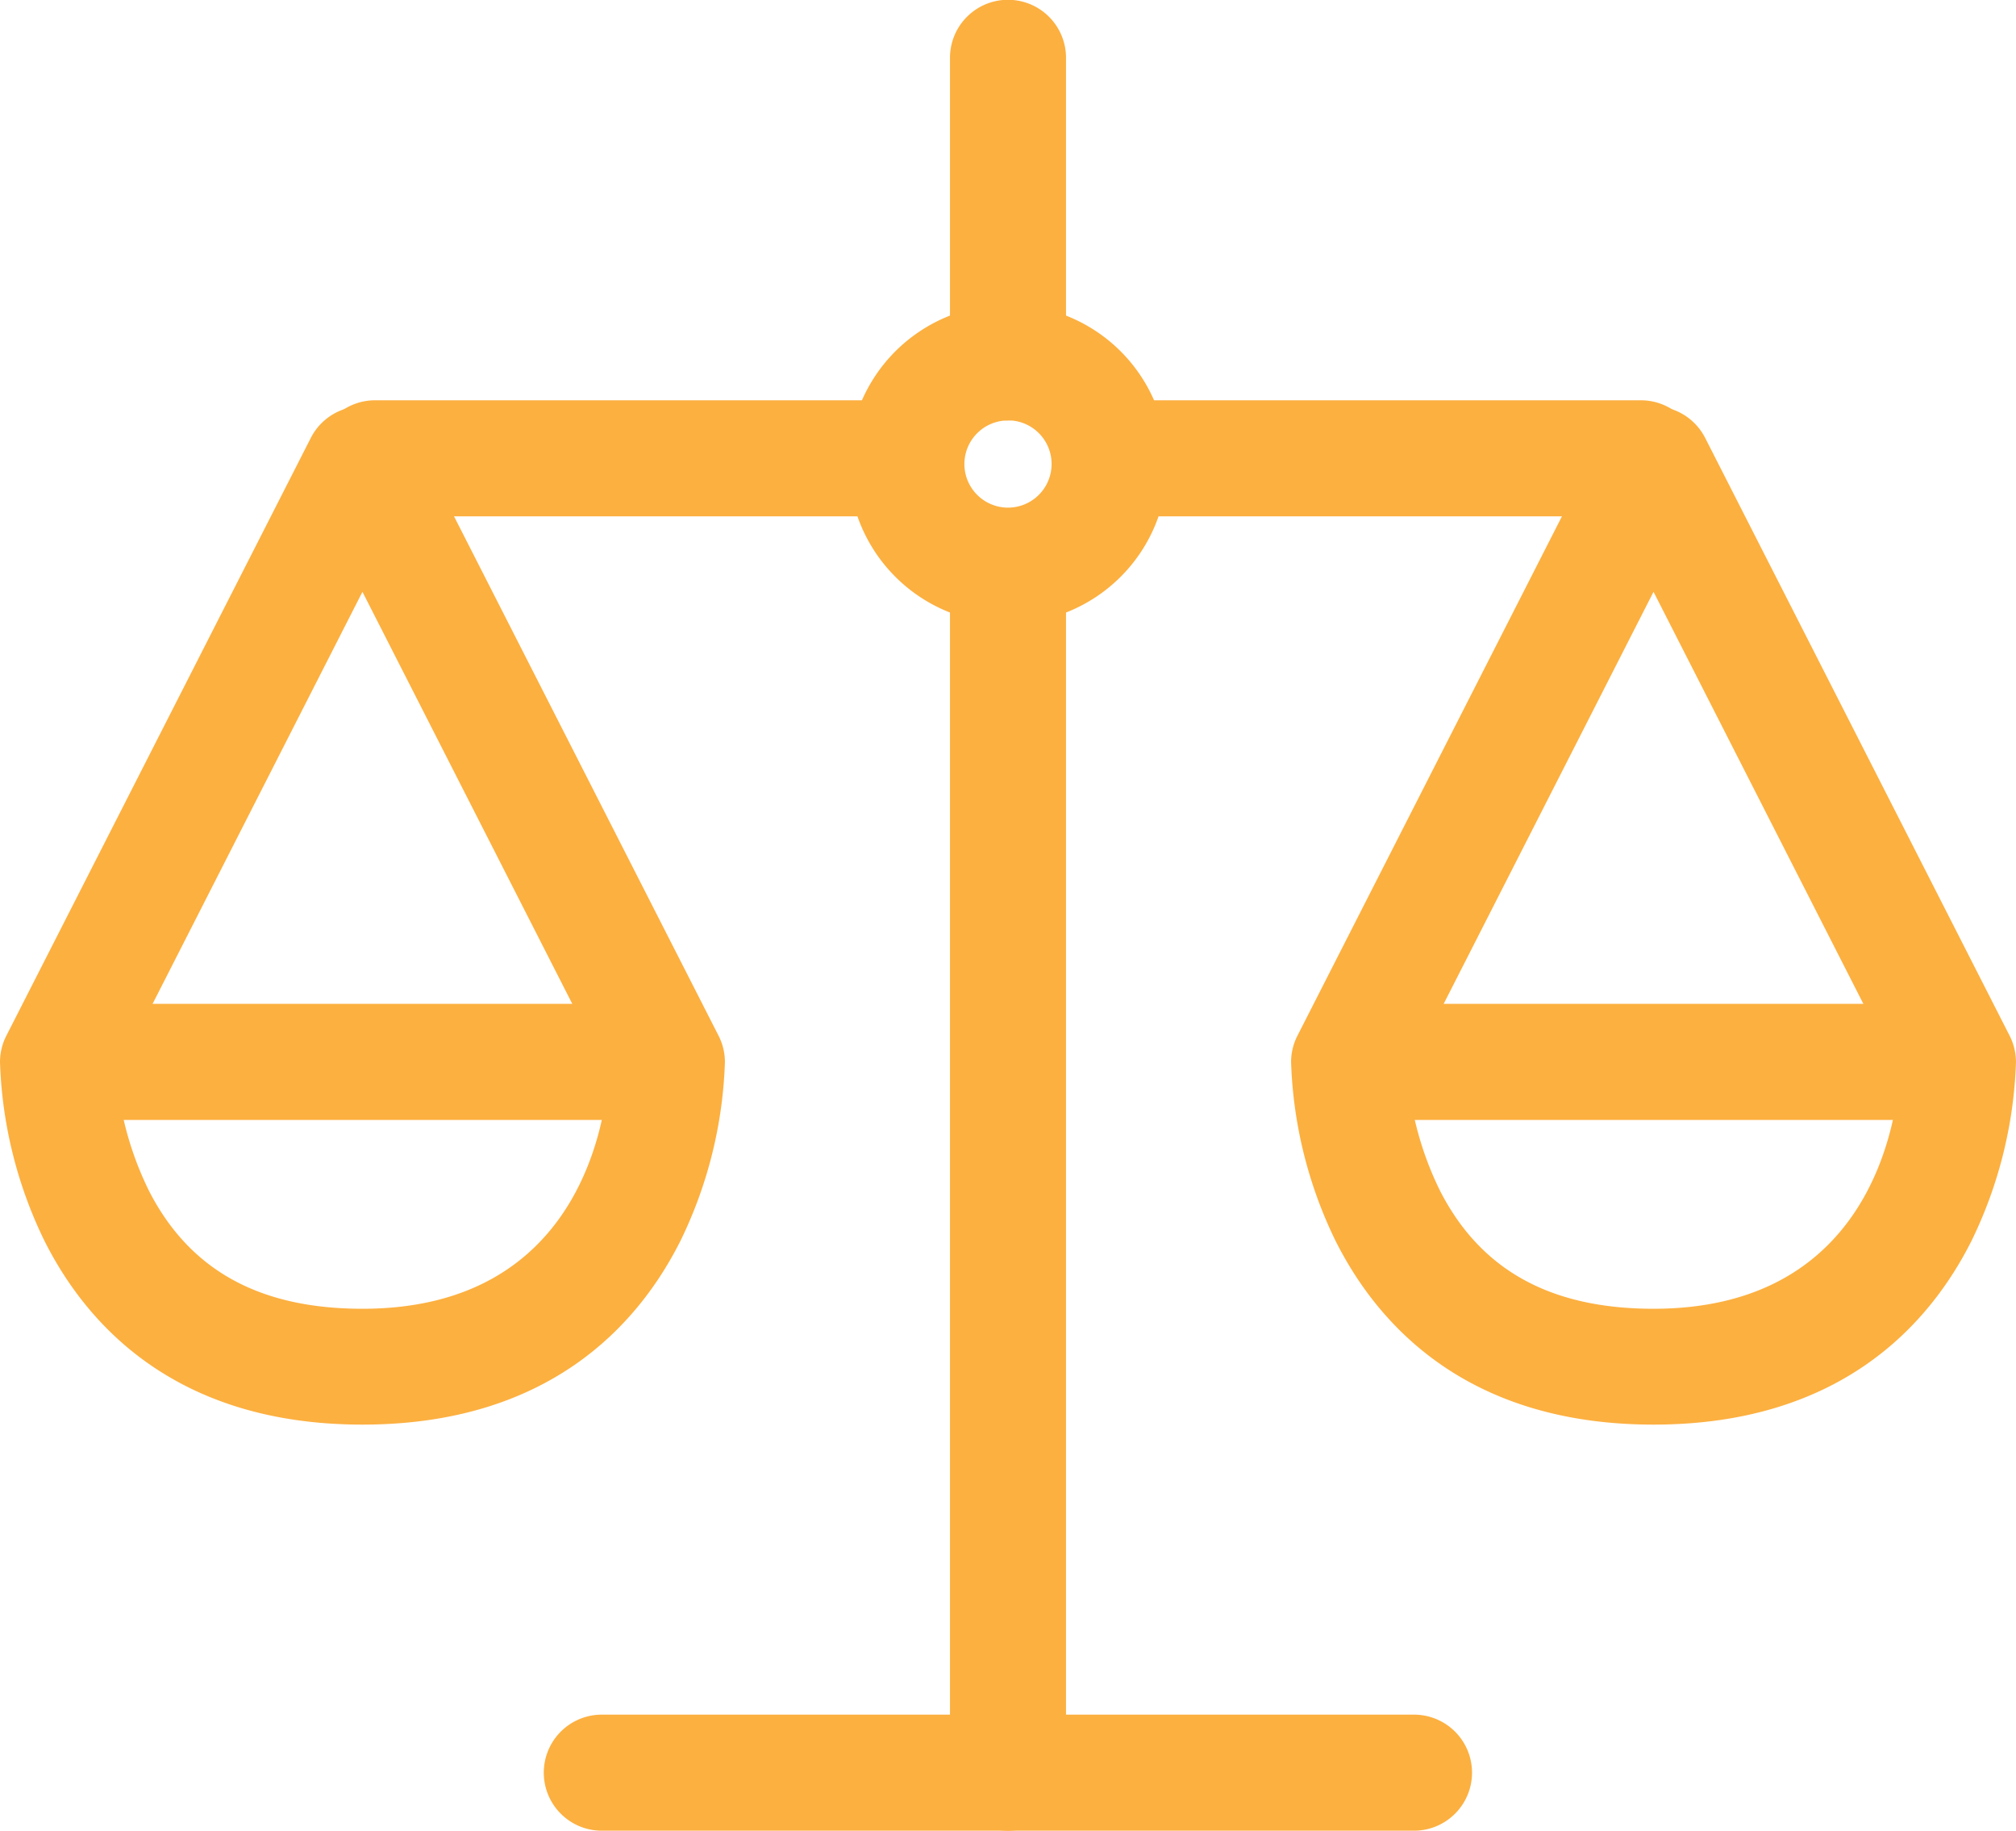 <svg xmlns="http://www.w3.org/2000/svg" width="66.024" height="59.94" viewBox="0 0 66.024 59.94">
  <g id="Gruppe_179" data-name="Gruppe 179" transform="translate(891.719 2040.025)">
    <g id="Gruppe_171" data-name="Gruppe 171" transform="translate(-891.719 -2026.727)">
      <g id="Gruppe_167" data-name="Gruppe 167" transform="translate(42.283)">
        <g id="Gruppe_165" data-name="Gruppe 165">
          <path id="Pfad_155" data-name="Pfad 155" d="M-712.661-1954.1c-6.121,0-9.047-3.282-10.423-6.035a14.389,14.389,0,0,1-1.447-5.835,1.9,1.9,0,0,1,.207-.861l9.973-19.577a1.9,1.9,0,0,1,1.69-1.036,1.9,1.9,0,0,1,1.69,1.036l9.973,19.577a1.9,1.9,0,0,1,.207.861,14.388,14.388,0,0,1-1.447,5.835C-703.614-1957.384-706.54-1954.1-712.661-1954.1Zm-8.052-11.462a10.643,10.643,0,0,0,1.074,3.833c1.334,2.582,3.617,3.836,6.978,3.836,7.016,0,7.938-5.982,8.058-7.656l-8.058-15.818Z" transform="translate(724.531 1987.446)" fill="#fcb040"/>
        </g>
        <g id="Gruppe_166" data-name="Gruppe 166" transform="translate(0.554 19.577)">
          <path id="Pfad_156" data-name="Pfad 156" d="M-701.236-1906.245h-19.208a1.9,1.9,0,0,1-1.9-1.9,1.9,1.9,0,0,1,1.9-1.9h19.208a1.9,1.9,0,0,1,1.9,1.9A1.9,1.9,0,0,1-701.236-1906.245Z" transform="translate(722.34 1910.038)" fill="#fcb040"/>
        </g>
      </g>
      <g id="Gruppe_170" data-name="Gruppe 170" transform="translate(0)">
        <g id="Gruppe_168" data-name="Gruppe 168">
          <path id="Pfad_157" data-name="Pfad 157" d="M-879.849-1954.1c-6.121,0-9.047-3.282-10.423-6.035a14.389,14.389,0,0,1-1.447-5.835,1.9,1.9,0,0,1,.207-.861l9.973-19.577a1.9,1.9,0,0,1,1.69-1.036,1.9,1.9,0,0,1,1.69,1.036l9.974,19.577a1.9,1.9,0,0,1,.207.861,14.386,14.386,0,0,1-1.447,5.835C-870.8-1957.384-873.728-1954.1-879.849-1954.1Zm-8.052-11.462a10.646,10.646,0,0,0,1.074,3.833c1.334,2.582,3.617,3.836,6.978,3.836,7.016,0,7.938-5.982,8.058-7.656l-8.058-15.818Z" transform="translate(891.719 1987.446)" fill="#fcb040"/>
        </g>
        <g id="Gruppe_169" data-name="Gruppe 169" transform="translate(0.554 19.577)">
          <path id="Pfad_158" data-name="Pfad 158" d="M-868.424-1906.245h-19.208a1.9,1.9,0,0,1-1.9-1.9,1.9,1.9,0,0,1,1.9-1.9h19.208a1.9,1.9,0,0,1,1.9,1.9A1.9,1.9,0,0,1-868.424-1906.245Z" transform="translate(889.529 1910.038)" fill="#fcb040"/>
        </g>
      </g>
    </g>
    <g id="Gruppe_172" data-name="Gruppe 172" transform="translate(-873.902 -1983.879)">
      <path id="Pfad_159" data-name="Pfad 159" d="M-792.778-1814.231h-26.6a1.9,1.9,0,0,1-1.9-1.9,1.9,1.9,0,0,1,1.9-1.9h26.6a1.9,1.9,0,0,1,1.9,1.9A1.9,1.9,0,0,1-792.778-1814.231Z" transform="translate(821.27 1818.025)" fill="#fcb040"/>
    </g>
    <g id="Gruppe_173" data-name="Gruppe 173" transform="translate(-860.604 -2022.664)">
      <path id="Pfad_160" data-name="Pfad 160" d="M-766.794-1928.8a1.9,1.9,0,0,1-1.9-1.9v-38.785a1.9,1.9,0,0,1,1.9-1.9,1.9,1.9,0,0,1,1.9,1.9v38.785A1.9,1.9,0,0,1-766.794-1928.8Z" transform="translate(768.691 1971.38)" fill="#fcb040"/>
    </g>
    <g id="Gruppe_174" data-name="Gruppe 174" transform="translate(-863.928 -2030.052)">
      <path id="Pfad_161" data-name="Pfad 161" d="M-776.614-1990.148a5.227,5.227,0,0,1-5.221-5.221,5.227,5.227,0,0,1,5.221-5.221,5.227,5.227,0,0,1,5.221,5.221A5.227,5.227,0,0,1-776.614-1990.148Zm0-6.649a1.429,1.429,0,0,0-1.428,1.427,1.429,1.429,0,0,0,1.428,1.428,1.429,1.429,0,0,0,1.428-1.428A1.429,1.429,0,0,0-776.614-1996.8Z" transform="translate(781.835 2000.59)" fill="#fcb040"/>
    </g>
    <g id="Gruppe_175" data-name="Gruppe 175" transform="translate(-860.604 -2040.025)">
      <path id="Pfad_162" data-name="Pfad 162" d="M-766.794-2026.258a1.9,1.9,0,0,1-1.9-1.9v-9.974a1.9,1.9,0,0,1,1.9-1.9,1.9,1.9,0,0,1,1.9,1.9v9.974A1.9,1.9,0,0,1-766.794-2026.258Z" transform="translate(768.691 2040.025)" fill="#fcb040"/>
    </g>
    <g id="Gruppe_178" data-name="Gruppe 178" transform="translate(-881.334 -2026.912)">
      <g id="Gruppe_176" data-name="Gruppe 176" transform="translate(24.557)">
        <path id="Pfad_163" data-name="Pfad 163" d="M-734.757-1984.383h-16.9a1.9,1.9,0,0,1-1.9-1.9,1.9,1.9,0,0,1,1.9-1.9h16.9a1.9,1.9,0,0,1,1.9,1.9A1.9,1.9,0,0,1-734.757-1984.383Z" transform="translate(753.555 1988.176)" fill="#fcb040"/>
      </g>
      <g id="Gruppe_177" data-name="Gruppe 177">
        <path id="Pfad_164" data-name="Pfad 164" d="M-831.857-1984.383h-16.9a1.9,1.9,0,0,1-1.9-1.9,1.9,1.9,0,0,1,1.9-1.9h16.9a1.9,1.9,0,0,1,1.9,1.9A1.9,1.9,0,0,1-831.857-1984.383Z" transform="translate(850.655 1988.176)" fill="#fcb040"/>
      </g>
    </g>
  </g>
</svg>

